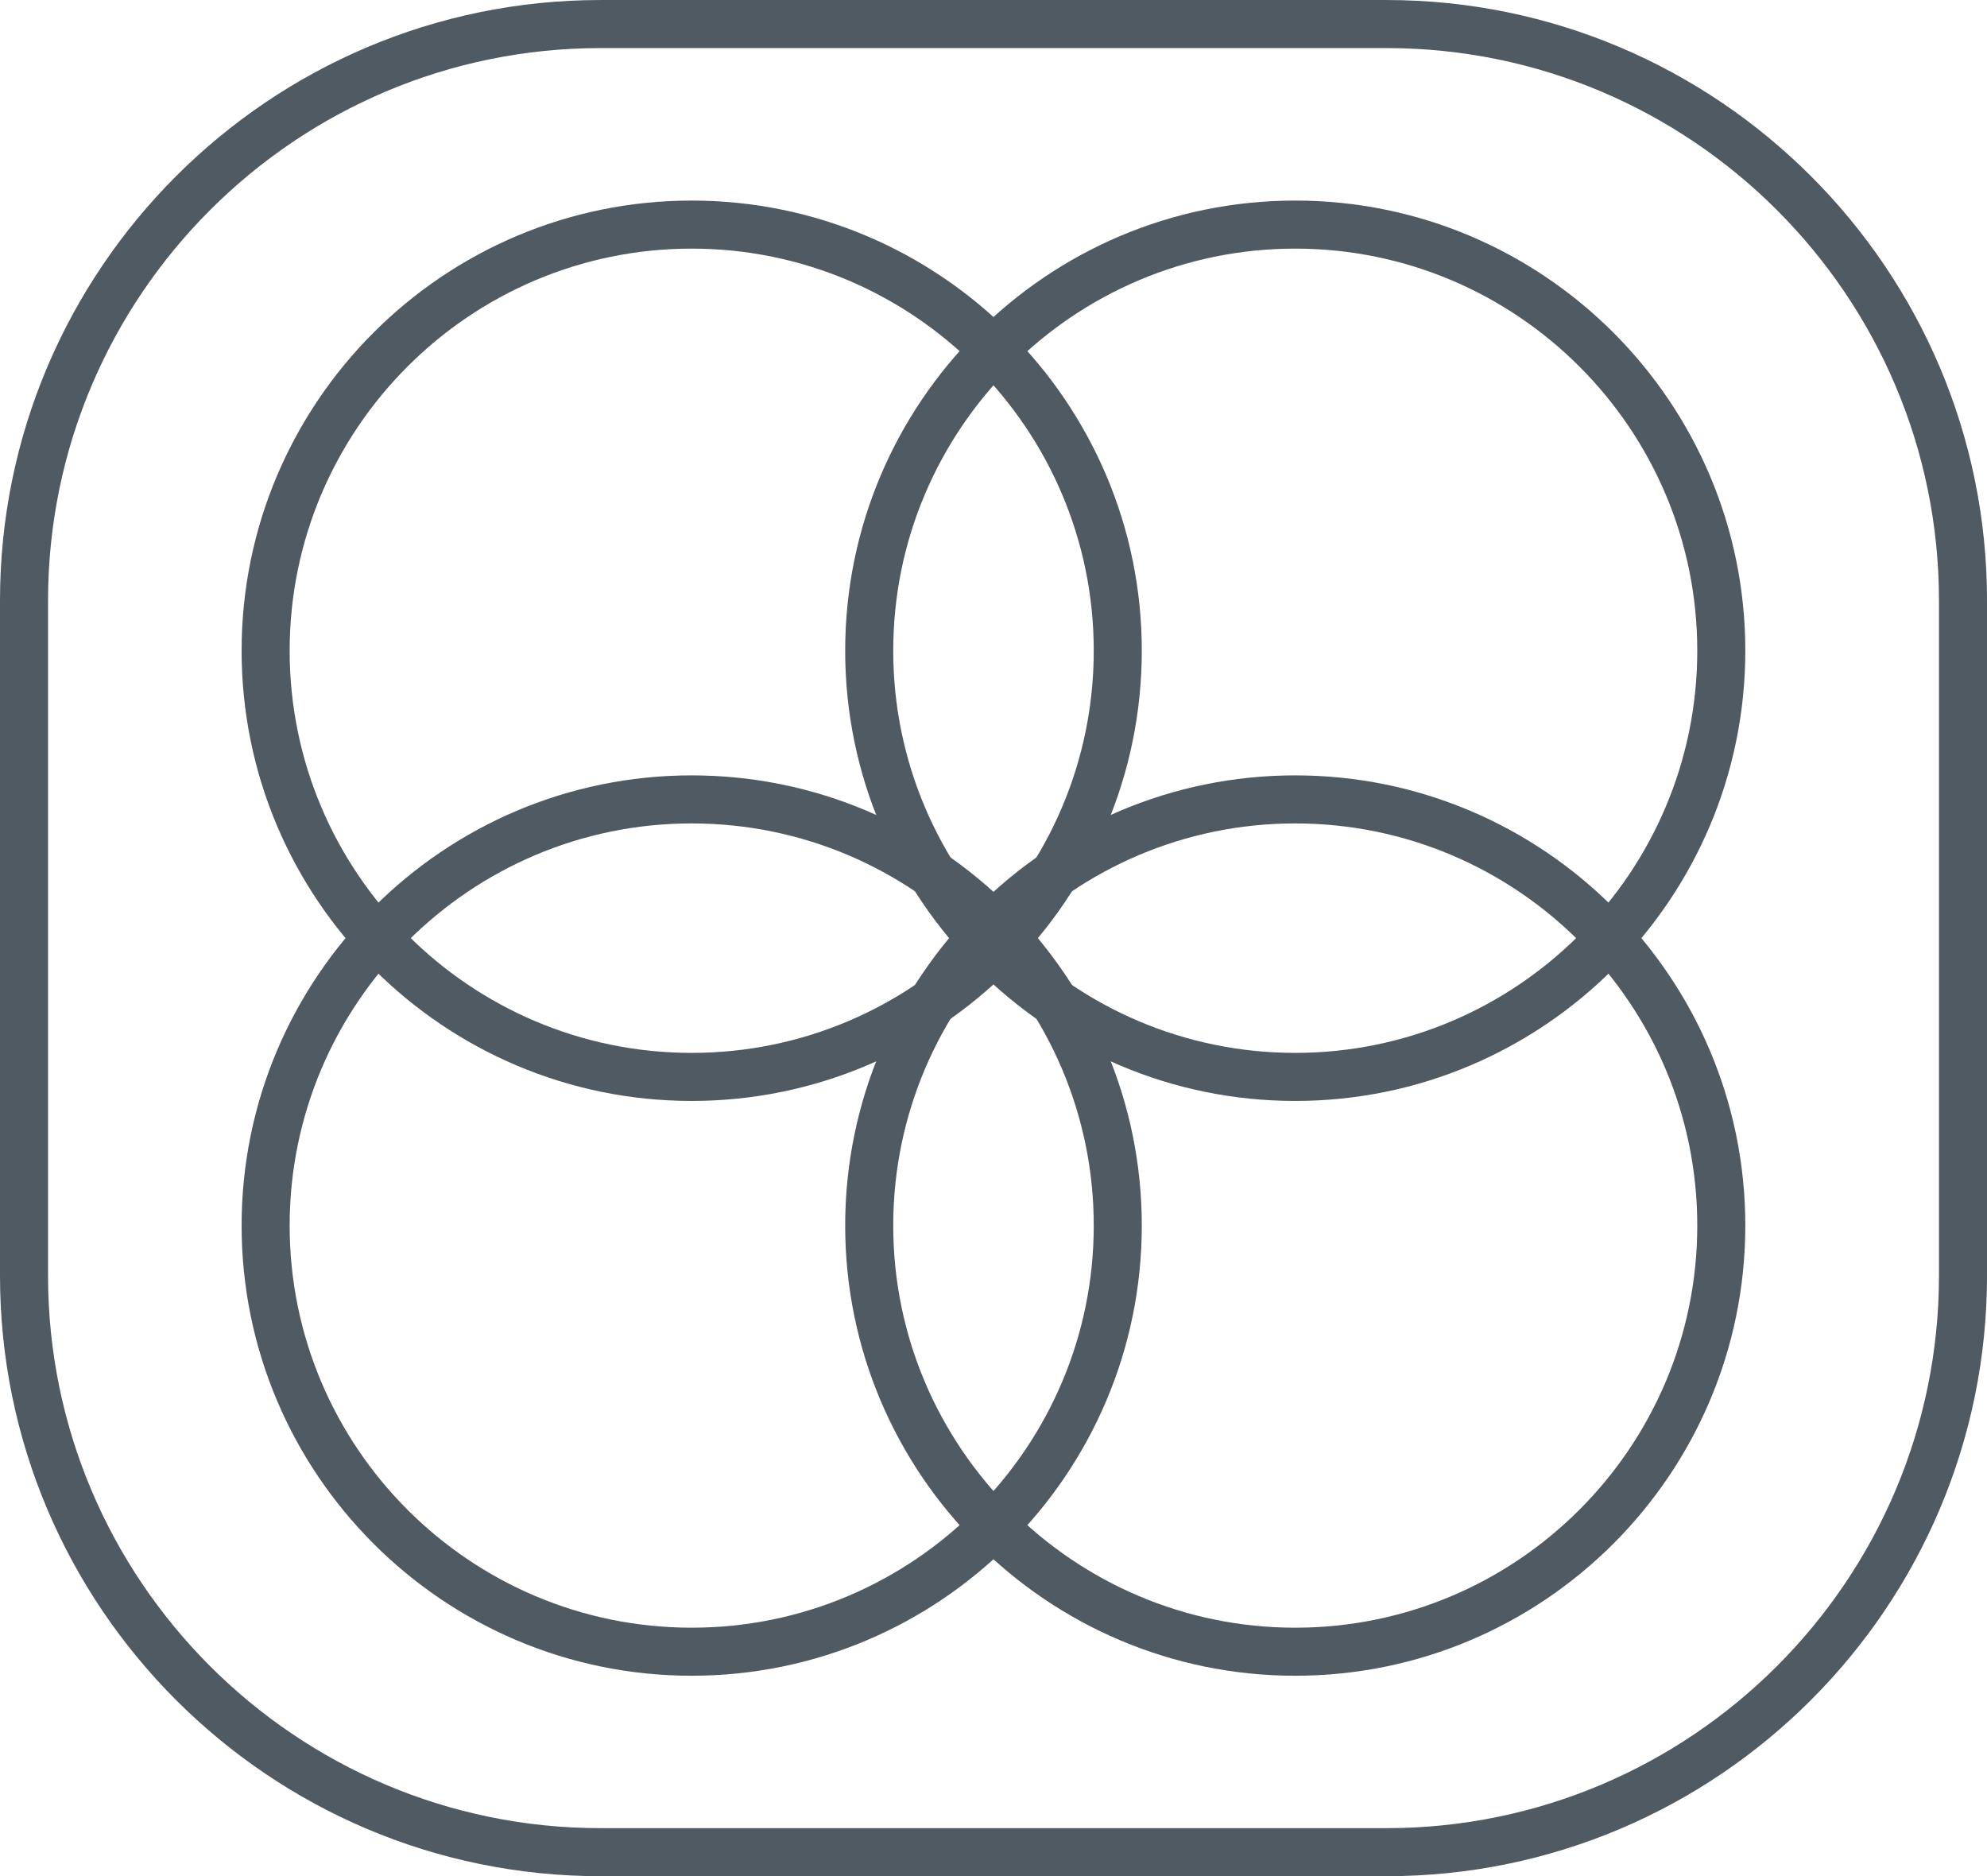 <?xml version="1.0" encoding="utf-8"?>
<!-- Generator: Adobe Illustrator 15.1.0, SVG Export Plug-In . SVG Version: 6.00 Build 0)  -->
<!DOCTYPE svg PUBLIC "-//W3C//DTD SVG 1.1//EN" "http://www.w3.org/Graphics/SVG/1.1/DTD/svg11.dtd">
<svg version="1.1" id="Ebene_1" xmlns="http://www.w3.org/2000/svg" xmlns:xlink="http://www.w3.org/1999/xlink" x="0px" y="0px"
	 width="101.5px" height="95.83px" viewBox="0 0 101.5 95.83" enable-background="new 0 0 101.5 95.83" xml:space="preserve">
<g>
	<g>
		<path fill="#505A62" d="M35.332,56.23c-12.675,0-22.99-10.316-22.99-22.996c0-12.678,10.315-22.99,22.99-22.99
			c12.678,0,22.993,10.312,22.993,22.99C58.325,45.914,48.01,56.23,35.332,56.23z M35.332,12.698
			c-11.323,0-20.536,9.213-20.536,20.536c0,11.326,9.212,20.542,20.536,20.542c11.326,0,20.539-9.216,20.539-20.542
			C55.871,21.911,46.658,12.698,35.332,12.698z"/>
		<path fill="#505A62" d="M66.161,56.23c-12.675,0-22.987-10.316-22.987-22.996c0-12.678,10.312-22.99,22.987-22.99
			c12.678,0,22.993,10.312,22.993,22.99C89.154,45.914,78.839,56.23,66.161,56.23z M66.161,12.698
			c-11.321,0-20.533,9.213-20.533,20.536c0,11.326,9.212,20.542,20.533,20.542c11.326,0,20.539-9.216,20.539-20.542
			C86.7,21.911,77.487,12.698,66.161,12.698z"/>
		<path fill="#505A62" d="M35.332,85.588c-12.675,0-22.99-10.314-22.99-22.992c0-12.679,10.315-22.994,22.99-22.994
			c12.678,0,22.993,10.315,22.993,22.994C58.325,75.273,48.01,85.588,35.332,85.588z M35.332,42.056
			c-11.323,0-20.536,9.213-20.536,20.54c0,11.326,9.212,20.538,20.536,20.538c11.326,0,20.539-9.212,20.539-20.538
			C55.871,51.269,46.658,42.056,35.332,42.056z"/>
		<path fill="#505A62" d="M66.161,85.588c-12.675,0-22.987-10.314-22.987-22.992c0-12.679,10.312-22.994,22.987-22.994
			c12.678,0,22.993,10.315,22.993,22.994C89.154,75.273,78.839,85.588,66.161,85.588z M66.161,42.056
			c-11.321,0-20.533,9.213-20.533,20.54c0,11.326,9.212,20.538,20.533,20.538c11.326,0,20.539-9.212,20.539-20.538
			C86.7,51.269,77.487,42.056,66.161,42.056z"/>
	</g>
	<path fill="#505A62" d="M70.825,95.826H30.676C13.761,95.826,0,82.065,0,65.15V30.678C0,13.762,13.761,0.001,30.676,0.001h40.149
		c16.915,0,30.676,13.761,30.676,30.676V65.15C101.501,82.065,87.74,95.826,70.825,95.826z M30.676,2.456
		c-15.563,0-28.222,12.661-28.222,28.222V65.15c0,15.559,12.659,28.222,28.222,28.222h40.149c15.561,0,28.222-12.663,28.222-28.222
		V30.678c0-15.561-12.661-28.222-28.222-28.222H30.676z"/>
</g>
<g display="none">
	<path display="inline" fill="#505A62" d="M70.823,95.824H30.677c-16.915,0-30.676-13.762-30.676-30.676v-34.47
		c0-16.915,13.761-30.676,30.676-30.676h40.146c16.914,0,30.676,13.761,30.676,30.676v34.47
		C101.499,82.062,87.737,95.824,70.823,95.824z M30.677,2.457c-15.562,0-28.222,12.661-28.222,28.222v34.47
		c0,15.561,12.66,28.222,28.222,28.222h40.146c15.562,0,28.222-12.661,28.222-28.222v-34.47c0-15.561-12.659-28.222-28.222-28.222
		H30.677z"/>
	<g display="inline">
		<defs>
			<path id="SVGID_1_" d="M100.271,65.148c0,16.268-13.186,29.448-29.448,29.448H30.677c-16.268,0-29.449-13.181-29.449-29.448
				v-34.47c0-16.263,13.181-29.449,29.449-29.449h40.146c16.263,0,29.448,13.186,29.448,29.449V65.148z"/>
		</defs>
		<clipPath id="SVGID_2_">
			<use xlink:href="#SVGID_1_"  overflow="visible"/>
		</clipPath>
		<g clip-path="url(#SVGID_2_)">
			<path fill="#505A62" d="M27.935,96.306l-2.37-0.638c5.894-21.995,2.608-33.583-0.87-45.849
				c-3.567-12.579-7.256-25.588-0.667-50.293l2.371,0.632c-6.415,24.052-2.82,36.732,0.657,48.993
				C30.472,61.196,34.003,73.653,27.935,96.306z"/>
			<path fill="#505A62" d="M44.556,96.306l-2.368-0.638c5.894-21.995,2.607-33.583-0.87-45.849
				c-3.568-12.579-7.254-25.59-0.668-50.293l2.372,0.632c-6.413,24.052-2.818,36.729,0.657,48.993
				C47.096,61.196,50.626,73.653,44.556,96.306z"/>
			<path fill="#505A62" d="M61.179,96.306l-2.367-0.638c5.896-21.995,2.607-33.583-0.873-45.849
				c-3.565-12.581-7.253-25.59-0.666-50.293l2.373,0.632c-6.415,24.052-2.818,36.729,0.656,48.99
				C63.72,61.196,67.252,73.653,61.179,96.306z"/>
			<path fill="#505A62" d="M77.802,96.306l-2.368-0.638c5.896-21.995,2.607-33.583-0.872-45.849
				c-3.566-12.579-7.252-25.59-0.666-50.293l2.372,0.632c-6.413,24.052-2.818,36.729,0.657,48.993
				C80.342,61.196,83.874,73.653,77.802,96.306z"/>
		</g>
	</g>
</g>
<g display="none">
	<path display="inline" fill="#505A62" d="M70.823,95.821H30.677c-16.915,0-30.676-13.761-30.676-30.676V30.68
		c0-16.915,13.761-30.676,30.676-30.676h40.146c16.914,0,30.676,13.761,30.676,30.676v34.466
		C101.499,82.061,87.737,95.821,70.823,95.821z M30.677,2.458c-15.562,0-28.222,12.661-28.222,28.222v34.466
		c0,15.563,12.66,28.222,28.222,28.222h40.146c15.562,0,28.222-12.658,28.222-28.222V30.68c0-15.561-12.659-28.222-28.222-28.222
		H30.677z"/>
	<g display="inline">
		<defs>
			<path id="SVGID_3_" d="M100.271,65.146c0,16.268-13.186,29.449-29.448,29.449H30.677c-16.268,0-29.449-13.182-29.449-29.449
				V30.68c0-16.263,13.181-29.449,29.449-29.449h40.146c16.263,0,29.448,13.186,29.448,29.449V65.146z"/>
		</defs>
		<clipPath id="SVGID_4_">
			<use xlink:href="#SVGID_3_"  overflow="visible"/>
		</clipPath>
		<g clip-path="url(#SVGID_4_)">
			
				<rect x="12.711" y="13.044" transform="matrix(0.414 0.91 -0.91 0.414 74.138 29.778)" fill="#505A62" width="2.454" height="118.871"/>
			
				<rect x="37.251" y="13.045" transform="matrix(0.414 0.91 -0.91 0.414 88.516 7.441)" fill="#505A62" width="2.454" height="118.87"/>
			
				<rect x="61.792" y="13.044" transform="matrix(0.414 0.91 -0.91 0.414 102.894 -14.897)" fill="#505A62" width="2.454" height="118.87"/>
			
				<rect x="86.333" y="13.044" transform="matrix(0.414 0.91 -0.91 0.414 117.252 -37.24)" fill="#505A62" width="2.454" height="118.871"/>
			
				<rect x="28.127" y="71.253" transform="matrix(0.91 0.414 -0.414 0.91 37.892 -29.762)" fill="#505A62" width="118.872" height="2.453"/>
			
				<rect x="3.586" y="71.253" transform="matrix(0.91 0.414 -0.414 0.91 35.687 -19.596)" fill="#505A62" width="118.873" height="2.454"/>
			
				<rect x="-20.954" y="71.253" transform="matrix(0.91 0.414 -0.414 0.91 33.482 -9.43)" fill="#505A62" width="118.872" height="2.454"/>
			
				<rect x="-45.495" y="71.253" transform="matrix(0.91 0.414 -0.414 0.91 31.277 0.736)" fill="#505A62" width="118.873" height="2.454"/>
		</g>
	</g>
</g>
<g display="none">
	<g display="inline">
		<defs>
			<path id="SVGID_5_" d="M100.274,65.15c0,16.263-13.187,29.449-29.449,29.449H30.676C14.411,94.6,1.227,81.413,1.227,65.15V30.678
				c0-16.264,13.184-29.449,29.449-29.449h40.149c16.263,0,29.449,13.186,29.449,29.449V65.15z"/>
		</defs>
		<clipPath id="SVGID_6_">
			<use xlink:href="#SVGID_5_"  overflow="visible"/>
		</clipPath>
		<path clip-path="url(#SVGID_6_)" fill="#505A62" d="M72.838,41.114c-7.307,0-13.253-5.943-13.253-13.251
			c0-7.307,5.946-13.25,13.253-13.25c7.305,0,13.248,5.943,13.248,13.25C86.086,35.171,80.143,41.114,72.838,41.114z M72.838,17.067
			c-5.953,0-10.799,4.844-10.799,10.796c0,5.953,4.846,10.797,10.799,10.797s10.794-4.844,10.794-10.797
			C83.632,21.911,78.791,17.067,72.838,17.067z"/>
		
			<rect x="-22.977" y="57.391" transform="matrix(0.92 0.391 -0.391 0.92 27.306 -16.809)" clip-path="url(#SVGID_6_)" fill="#505A62" width="155.775" height="2.453"/>
		
			<rect x="-22.976" y="75.38" transform="matrix(0.92 0.391 -0.391 0.92 34.341 -15.375)" clip-path="url(#SVGID_6_)" fill="#505A62" width="155.774" height="2.454"/>
		
			<rect x="-22.976" y="93.367" transform="matrix(0.92 0.391 -0.391 0.92 41.378 -13.942)" clip-path="url(#SVGID_6_)" fill="#505A62" width="155.774" height="2.454"/>
	</g>
	<path display="inline" fill="#505A62" d="M70.825,95.826H30.676C13.761,95.826,0,82.065,0,65.15V30.678
		C0,13.762,13.761,0.001,30.676,0.001h40.149c16.915,0,30.676,13.761,30.676,30.676V65.15
		C101.501,82.065,87.74,95.826,70.825,95.826z M30.676,2.456c-15.563,0-28.222,12.661-28.222,28.222V65.15
		c0,15.559,12.659,28.222,28.222,28.222h40.149c15.561,0,28.222-12.663,28.222-28.222V30.678c0-15.561-12.661-28.222-28.222-28.222
		H30.676z"/>
</g>
<g display="none">
	<path display="inline" fill="#505A62" d="M70.825,95.826H30.676C13.761,95.826,0,82.065,0,65.15V30.678
		C0,13.762,13.761,0.001,30.676,0.001h40.149c16.915,0,30.676,13.761,30.676,30.676V65.15
		C101.501,82.065,87.74,95.826,70.825,95.826z M30.676,2.456c-15.563,0-28.222,12.661-28.222,28.222V65.15
		c0,15.559,12.659,28.222,28.222,28.222h40.149c15.563,0,28.222-12.663,28.222-28.222V30.678c0-15.561-12.658-28.222-28.222-28.222
		H30.676z"/>
	<g display="inline">
		<defs>
			<path id="SVGID_7_" d="M100.274,65.15c0,16.263-13.187,29.449-29.449,29.449H30.676C14.411,94.6,1.227,81.413,1.227,65.15V30.678
				c0-16.264,13.184-29.449,29.449-29.449h40.149c16.263,0,29.449,13.186,29.449,29.449V65.15z"/>
		</defs>
		<clipPath id="SVGID_8_">
			<use xlink:href="#SVGID_7_"  overflow="visible"/>
		</clipPath>
		<g clip-path="url(#SVGID_8_)">
			<path fill="#505A62" d="M-71.189,68.261c-4.93,0-8.941-4.012-8.941-8.943c0-4.933,4.012-8.94,8.941-8.94
				c4.927,0,8.937,4.008,8.937,8.94C-62.253,64.249-66.262,68.261-71.189,68.261z M-71.189,52.832c-3.578,0-6.487,2.909-6.487,6.485
				c0,3.575,2.909,6.489,6.487,6.489c3.576,0,6.483-2.914,6.483-6.489C-64.707,55.741-67.614,52.832-71.189,52.832z"/>
			<path fill="#505A62" d="M-54.867,68.261c-4.93,0-8.939-4.012-8.939-8.943c0-4.933,4.009-8.94,8.939-8.94s8.942,4.008,8.942,8.94
				C-45.925,64.249-49.937,68.261-54.867,68.261z M-54.867,52.832c-3.576,0-6.485,2.909-6.485,6.485
				c0,3.575,2.909,6.489,6.485,6.489c3.578,0,6.488-2.914,6.488-6.489C-48.379,55.741-51.289,52.832-54.867,52.832z"/>
			<path fill="#505A62" d="M-38.542,68.261c-4.93,0-8.939-4.012-8.939-8.943c0-4.933,4.009-8.94,8.939-8.94s8.939,4.008,8.939,8.94
				C-29.602,64.249-33.612,68.261-38.542,68.261z M-38.542,52.832c-3.575,0-6.485,2.909-6.485,6.485c0,3.575,2.91,6.489,6.485,6.489
				c3.576,0,6.485-2.914,6.485-6.489C-32.056,55.741-34.966,52.832-38.542,52.832z"/>
			<path fill="#505A62" d="M-22.216,68.261c-4.93,0-8.939-4.012-8.939-8.943c0-4.933,4.01-8.94,8.939-8.94s8.939,4.008,8.939,8.94
				C-13.277,64.249-17.286,68.261-22.216,68.261z M-22.216,52.832c-3.576,0-6.485,2.909-6.485,6.485c0,3.575,2.91,6.489,6.485,6.489
				s6.485-2.914,6.485-6.489C-15.731,55.741-18.64,52.832-22.216,52.832z"/>
			<path fill="#505A62" d="M-5.891,68.261c-4.93,0-8.941-4.012-8.941-8.943c0-4.933,4.012-8.94,8.941-8.94
				c4.927,0,8.937,4.008,8.937,8.94C3.046,64.249-0.963,68.261-5.891,68.261z M-5.891,52.832c-3.578,0-6.487,2.909-6.487,6.485
				c0,3.575,2.909,6.489,6.487,6.489c3.576,0,6.482-2.914,6.482-6.489C0.592,55.741-2.315,52.832-5.891,52.832z"/>
			<path fill="#505A62" d="M10.432,68.261c-4.927,0-8.939-4.012-8.939-8.943c0-4.933,4.012-8.94,8.939-8.94
				c4.93,0,8.941,4.008,8.941,8.94C19.374,64.249,15.362,68.261,10.432,68.261z M10.432,52.832c-3.576,0-6.485,2.909-6.485,6.485
				c0,3.575,2.909,6.489,6.485,6.489c3.578,0,6.487-2.914,6.487-6.489C16.919,55.741,14.01,52.832,10.432,52.832z"/>
			<path fill="#505A62" d="M26.76,68.261c-4.93,0-8.941-4.012-8.941-8.943c0-4.933,4.012-8.94,8.941-8.94
				c4.928,0,8.937,4.008,8.937,8.94C35.696,64.249,31.688,68.261,26.76,68.261z M26.76,52.832c-3.578,0-6.487,2.909-6.487,6.485
				c0,3.575,2.909,6.489,6.487,6.489c3.576,0,6.482-2.914,6.482-6.489C33.242,55.741,30.336,52.832,26.76,52.832z"/>
			<path fill="#505A62" d="M43.083,68.261c-4.93,0-8.939-4.012-8.939-8.943c0-4.933,4.01-8.94,8.939-8.94
				c4.927,0,8.938,4.008,8.938,8.94C52.021,64.249,48.01,68.261,43.083,68.261z M43.083,52.832c-3.576,0-6.485,2.909-6.485,6.485
				c0,3.575,2.909,6.489,6.485,6.489c3.575,0,6.484-2.914,6.484-6.489C49.567,55.741,46.658,52.832,43.083,52.832z"/>
			<path fill="#505A62" d="M59.408,68.261c-4.93,0-8.939-4.012-8.939-8.943c0-4.933,4.01-8.94,8.939-8.94
				c4.927,0,8.938,4.008,8.938,8.94C68.347,64.249,64.335,68.261,59.408,68.261z M59.408,52.832c-3.576,0-6.485,2.909-6.485,6.485
				c0,3.575,2.909,6.489,6.485,6.489c3.575,0,6.484-2.914,6.484-6.489C65.893,55.741,62.983,52.832,59.408,52.832z"/>
			<path fill="#505A62" d="M75.733,68.261c-4.93,0-8.939-4.012-8.939-8.943c0-4.933,4.01-8.94,8.939-8.94
				c4.927,0,8.939,4.008,8.939,8.94C84.673,64.249,80.66,68.261,75.733,68.261z M75.733,52.832c-3.576,0-6.485,2.909-6.485,6.485
				c0,3.575,2.909,6.489,6.485,6.489c3.575,0,6.485-2.914,6.485-6.489C82.219,55.741,79.309,52.832,75.733,52.832z"/>
			<path fill="#505A62" d="M92.059,68.261c-4.932,0-8.941-4.012-8.941-8.943c0-4.933,4.01-8.94,8.941-8.94
				c4.928,0,8.937,4.008,8.937,8.94C100.995,64.249,96.986,68.261,92.059,68.261z M92.059,52.832c-3.578,0-6.487,2.909-6.487,6.485
				c0,3.575,2.909,6.489,6.487,6.489c3.575,0,6.482-2.914,6.482-6.489C98.541,55.741,95.634,52.832,92.059,52.832z"/>
			<path fill="#505A62" d="M108.382,68.261c-4.93,0-8.938-4.012-8.938-8.943c0-4.933,4.008-8.94,8.938-8.94s8.941,4.008,8.941,8.94
				C117.323,64.249,113.312,68.261,108.382,68.261z M108.382,52.832c-3.576,0-6.483,2.909-6.483,6.485
				c0,3.575,2.907,6.489,6.483,6.489c3.578,0,6.487-2.914,6.487-6.489C114.869,55.741,111.96,52.832,108.382,52.832z"/>
			<path fill="#505A62" d="M124.709,68.261c-4.932,0-8.941-4.012-8.941-8.943c0-4.933,4.01-8.94,8.941-8.94
				c4.928,0,8.937,4.008,8.937,8.94C133.646,64.249,129.637,68.261,124.709,68.261z M124.709,52.832
				c-3.578,0-6.487,2.909-6.487,6.485c0,3.575,2.909,6.489,6.487,6.489c3.576,0,6.482-2.914,6.482-6.489
				C131.191,55.741,128.285,52.832,124.709,52.832z"/>
			<path fill="#505A62" d="M141.032,68.261c-4.93,0-8.941-4.012-8.941-8.943c0-4.933,4.012-8.94,8.941-8.94s8.938,4.008,8.938,8.94
				C149.971,64.249,145.962,68.261,141.032,68.261z M141.032,52.832c-3.578,0-6.487,2.909-6.487,6.485
				c0,3.575,2.909,6.489,6.487,6.489c3.575,0,6.484-2.914,6.484-6.489C147.517,55.741,144.607,52.832,141.032,52.832z"/>
			<path fill="#505A62" d="M-79.352,81.864c-4.93,0-8.941-4.012-8.941-8.944c0-4.932,4.012-8.939,8.941-8.939
				c4.927,0,8.937,4.008,8.937,8.939C-70.416,77.853-74.425,81.864-79.352,81.864z M-79.352,66.435c-3.578,0-6.487,2.91-6.487,6.485
				c0,3.576,2.909,6.49,6.487,6.49c3.576,0,6.482-2.914,6.482-6.49C-72.87,69.345-75.776,66.435-79.352,66.435z"/>
			<path fill="#505A62" d="M-63.029,81.864c-4.93,0-8.939-4.012-8.939-8.944c0-4.932,4.009-8.939,8.939-8.939
				s8.939,4.008,8.939,8.939C-54.09,77.853-58.1,81.864-63.029,81.864z M-63.029,66.435c-3.576,0-6.485,2.91-6.485,6.485
				c0,3.576,2.909,6.49,6.485,6.49s6.485-2.914,6.485-6.49C-56.544,69.345-59.454,66.435-63.029,66.435z"/>
			<path fill="#505A62" d="M-46.704,81.864c-4.927,0-8.939-4.012-8.939-8.944c0-4.932,4.012-8.939,8.939-8.939
				c4.93,0,8.939,4.008,8.939,8.939C-37.765,77.853-41.774,81.864-46.704,81.864z M-46.704,66.435c-3.576,0-6.485,2.91-6.485,6.485
				c0,3.576,2.909,6.49,6.485,6.49s6.485-2.914,6.485-6.49C-40.219,69.345-43.128,66.435-46.704,66.435z"/>
			<path fill="#505A62" d="M-30.378,81.864c-4.93,0-8.939-4.012-8.939-8.944c0-4.932,4.01-8.939,8.939-8.939
				s8.939,4.008,8.939,8.939C-21.439,77.853-25.449,81.864-30.378,81.864z M-30.378,66.435c-3.576,0-6.485,2.91-6.485,6.485
				c0,3.576,2.91,6.49,6.485,6.49c3.575,0,6.485-2.914,6.485-6.49C-23.894,69.345-26.803,66.435-30.378,66.435z"/>
			<path fill="#505A62" d="M-14.053,81.864c-4.93,0-8.941-4.012-8.941-8.944c0-4.932,4.012-8.939,8.941-8.939
				c4.927,0,8.939,4.008,8.939,8.939C-5.114,77.853-9.126,81.864-14.053,81.864z M-14.053,66.435c-3.578,0-6.488,2.91-6.488,6.485
				c0,3.576,2.91,6.49,6.488,6.49c3.576,0,6.485-2.914,6.485-6.49C-7.568,69.345-10.478,66.435-14.053,66.435z"/>
			<path fill="#505A62" d="M2.272,81.864c-4.93,0-8.939-4.012-8.939-8.944c0-4.932,4.009-8.939,8.939-8.939
				c4.927,0,8.939,4.008,8.939,8.939C11.211,77.853,7.199,81.864,2.272,81.864z M2.272,66.435c-3.576,0-6.485,2.91-6.485,6.485
				c0,3.576,2.909,6.49,6.485,6.49s6.485-2.914,6.485-6.49C8.757,69.345,5.848,66.435,2.272,66.435z"/>
			<path fill="#505A62" d="M18.595,81.864c-4.927,0-8.939-4.012-8.939-8.944c0-4.932,4.012-8.939,8.939-8.939
				c4.93,0,8.939,4.008,8.939,8.939C27.534,77.853,23.524,81.864,18.595,81.864z M18.595,66.435c-3.576,0-6.485,2.91-6.485,6.485
				c0,3.576,2.909,6.49,6.485,6.49c3.576,0,6.485-2.914,6.485-6.49C25.08,69.345,22.171,66.435,18.595,66.435z"/>
			<path fill="#505A62" d="M34.92,81.864c-4.93,0-8.938-4.012-8.938-8.944c0-4.932,4.009-8.939,8.938-8.939
				c4.928,0,8.939,4.008,8.939,8.939C43.859,77.853,39.848,81.864,34.92,81.864z M34.92,66.435c-3.575,0-6.485,2.91-6.485,6.485
				c0,3.576,2.91,6.49,6.485,6.49c3.576,0,6.485-2.914,6.485-6.49C41.405,69.345,38.496,66.435,34.92,66.435z"/>
			<path fill="#505A62" d="M51.245,81.864c-4.927,0-8.938-4.012-8.938-8.944c0-4.932,4.012-8.939,8.938-8.939
				c4.928,0,8.939,4.008,8.939,8.939C60.185,77.853,56.173,81.864,51.245,81.864z M51.245,66.435c-3.575,0-6.484,2.91-6.484,6.485
				c0,3.576,2.909,6.49,6.484,6.49c3.576,0,6.485-2.914,6.485-6.49C57.73,69.345,54.821,66.435,51.245,66.435z"/>
			<path fill="#505A62" d="M67.57,81.864c-4.93,0-8.938-4.012-8.938-8.944c0-4.932,4.009-8.939,8.938-8.939
				c4.928,0,8.939,4.008,8.939,8.939C76.51,77.853,72.498,81.864,67.57,81.864z M67.57,66.435c-3.575,0-6.484,2.91-6.484,6.485
				c0,3.576,2.909,6.49,6.484,6.49c3.576,0,6.485-2.914,6.485-6.49C74.056,69.345,71.146,66.435,67.57,66.435z"/>
			<path fill="#505A62" d="M83.896,81.864c-4.93,0-8.938-4.012-8.938-8.944c0-4.932,4.009-8.939,8.938-8.939
				c4.928,0,8.939,4.008,8.939,8.939C92.835,77.853,88.823,81.864,83.896,81.864z M83.896,66.435c-3.575,0-6.484,2.91-6.484,6.485
				c0,3.576,2.909,6.49,6.484,6.49c3.576,0,6.485-2.914,6.485-6.49C90.381,69.345,87.472,66.435,83.896,66.435z"/>
			<path fill="#505A62" d="M100.222,81.864c-4.93,0-8.939-4.012-8.939-8.944c0-4.932,4.01-8.939,8.939-8.939
				c4.927,0,8.938,4.008,8.938,8.939C109.16,77.853,105.148,81.864,100.222,81.864z M100.222,66.435
				c-3.576,0-6.485,2.91-6.485,6.485c0,3.576,2.909,6.49,6.485,6.49c3.575,0,6.484-2.914,6.484-6.49
				C106.706,69.345,103.797,66.435,100.222,66.435z"/>
			<path fill="#505A62" d="M116.544,81.864c-4.93,0-8.939-4.012-8.939-8.944c0-4.932,4.01-8.939,8.939-8.939
				s8.939,4.008,8.939,8.939C125.483,77.853,121.474,81.864,116.544,81.864z M116.544,66.435c-3.575,0-6.485,2.91-6.485,6.485
				c0,3.576,2.91,6.49,6.485,6.49c3.576,0,6.485-2.914,6.485-6.49C123.029,69.345,120.12,66.435,116.544,66.435z"/>
			<path fill="#505A62" d="M132.869,81.864c-4.93,0-8.938-4.012-8.938-8.944c0-4.932,4.009-8.939,8.938-8.939
				s8.939,4.008,8.939,8.939C141.809,77.853,137.799,81.864,132.869,81.864z M132.869,66.435c-3.575,0-6.484,2.91-6.484,6.485
				c0,3.576,2.909,6.49,6.484,6.49c3.576,0,6.485-2.914,6.485-6.49C139.354,69.345,136.445,66.435,132.869,66.435z"/>
		</g>
		<path clip-path="url(#SVGID_8_)" fill="#505A62" d="M4.632,55.454c-0.312,0-0.623-0.12-0.863-0.354
			c-0.481-0.475-0.486-1.251-0.012-1.735L61.167-4.899c0.475-0.484,1.251-0.491,1.735-0.015c0.484,0.477,0.488,1.253,0.012,1.735
			L5.505,55.085C5.265,55.329,4.949,55.454,4.632,55.454z"/>
		<path clip-path="url(#SVGID_8_)" fill="#505A62" d="M20.735,54.193c-0.156,0-0.312-0.062-0.429-0.178
			c-0.242-0.239-0.245-0.628-0.007-0.867L77.708-5.118c0.235-0.244,0.628-0.242,0.867-0.005c0.24,0.237,0.245,0.625,0.005,0.868
			L21.173,54.012C21.054,54.131,20.893,54.193,20.735,54.193z"/>
		<path clip-path="url(#SVGID_8_)" fill="#505A62" d="M36.886,53.695c-0.077,0-0.154-0.029-0.216-0.092
			c-0.12-0.114-0.12-0.312,0-0.431L94.076-5.089c0.12-0.117,0.314-0.125,0.437-0.002c0.12,0.118,0.12,0.312,0,0.434L37.105,53.604
			C37.043,53.661,36.967,53.695,36.886,53.695z"/>
		<path clip-path="url(#SVGID_8_)" fill="#505A62" d="M53.182,53.643c-0.076,0-0.153-0.029-0.216-0.092
			c-0.119-0.114-0.119-0.312,0-0.431l57.407-58.262c0.12-0.12,0.316-0.125,0.437-0.002c0.119,0.118,0.119,0.312,0,0.434
			L53.402,53.551C53.34,53.608,53.264,53.643,53.182,53.643z"/>
		<path clip-path="url(#SVGID_8_)" fill="#505A62" d="M69.861,53.297c-0.076,0-0.153-0.028-0.215-0.091
			c-0.12-0.115-0.12-0.312,0-0.432l57.406-58.261c0.12-0.117,0.314-0.125,0.437-0.002c0.12,0.118,0.12,0.312,0,0.434L70.082,53.206
			C70.02,53.264,69.943,53.297,69.861,53.297z"/>
		<path clip-path="url(#SVGID_8_)" fill="#505A62" d="M85.89,53.643c-0.076,0-0.153-0.029-0.216-0.092
			c-0.119-0.114-0.119-0.312,0-0.431l57.407-58.262c0.12-0.12,0.313-0.125,0.437-0.002c0.119,0.118,0.119,0.312,0,0.434
			L86.11,53.551C86.048,53.608,85.972,53.643,85.89,53.643z"/>
	</g>
</g>
<g display="none">
	<path display="inline" fill="#505A62" d="M70.823,95.826H30.677c-16.915,0-30.676-13.761-30.676-30.676V30.678
		c0-16.916,13.761-30.676,30.676-30.676h40.146c16.914,0,30.676,13.761,30.676,30.676V65.15
		C101.499,82.065,87.737,95.826,70.823,95.826z M30.677,2.456c-15.561,0-28.222,12.661-28.222,28.222V65.15
		c0,15.559,12.661,28.222,28.222,28.222h40.146c15.562,0,28.222-12.663,28.222-28.222V30.678c0-15.561-12.659-28.222-28.222-28.222
		H30.677z"/>
	<g display="inline">
		<defs>
			<path id="SVGID_9_" d="M100.271,65.15c0,16.263-13.186,29.449-29.448,29.449H30.677C14.409,94.6,1.228,81.413,1.228,65.15V30.678
				c0-16.264,13.181-29.449,29.449-29.449h40.146c16.263,0,29.448,13.186,29.448,29.449V65.15z"/>
		</defs>
		<clipPath id="SVGID_10_">
			<use xlink:href="#SVGID_9_"  overflow="visible"/>
		</clipPath>
		<g clip-path="url(#SVGID_10_)">
			<g>
				<path fill="#505A62" d="M79.124,73.203c-0.312,0-0.628-0.12-0.867-0.359L57.244,51.83c-0.479-0.48-0.479-1.257,0-1.736
					c0.479-0.479,1.256-0.479,1.735,0l21.013,21.015c0.479,0.479,0.479,1.256,0,1.735C79.752,73.083,79.44,73.203,79.124,73.203z"/>
				<path fill="#505A62" d="M58.111,73.203c-0.312,0-0.628-0.12-0.867-0.359c-0.479-0.479-0.479-1.256,0-1.735l21.013-21.015
					c0.479-0.479,1.256-0.479,1.735,0c0.479,0.479,0.479,1.256,0,1.736L58.979,72.844C58.739,73.083,58.428,73.203,58.111,73.203z"
					/>
				<path fill="#505A62" d="M79.124,48.661c-0.312,0-0.628-0.12-0.867-0.359L57.244,27.288c-0.479-0.479-0.479-1.255,0-1.734
					s1.256-0.479,1.735,0l21.013,21.013c0.479,0.479,0.479,1.256,0,1.735C79.752,48.541,79.44,48.661,79.124,48.661z"/>
				<path fill="#505A62" d="M58.111,48.661c-0.312,0-0.628-0.12-0.867-0.359c-0.479-0.479-0.479-1.256,0-1.735l21.013-21.013
					c0.479-0.479,1.256-0.479,1.735,0s0.479,1.256,0,1.734L58.979,48.302C58.739,48.541,58.428,48.661,58.111,48.661z"/>
				<path fill="#505A62" d="M79.124,24.12c-0.312,0-0.628-0.12-0.867-0.359L57.244,2.748c-0.479-0.479-0.479-1.256,0-1.735
					c0.479-0.479,1.256-0.479,1.735,0l21.013,21.013c0.479,0.479,0.479,1.256,0,1.735C79.752,24,79.44,24.12,79.124,24.12z"/>
				<path fill="#505A62" d="M58.111,24.12c-0.312,0-0.628-0.12-0.867-0.359c-0.479-0.479-0.479-1.256,0-1.735L78.257,1.013
					c0.479-0.479,1.256-0.479,1.735,0c0.479,0.479,0.479,1.256,0,1.735L58.979,23.761C58.739,24,58.428,24.12,58.111,24.12z"/>
				<path fill="#505A62" d="M79.124-0.42c-0.312,0-0.628-0.12-0.867-0.359L57.244-21.794c-0.479-0.479-0.479-1.256,0-1.735
					c0.479-0.479,1.256-0.479,1.735,0L79.992-2.515c0.479,0.479,0.479,1.256,0,1.735C79.752-0.54,79.44-0.42,79.124-0.42z"/>
				<path fill="#505A62" d="M58.111-0.42c-0.312,0-0.628-0.12-0.867-0.359c-0.479-0.479-0.479-1.256,0-1.735l21.013-21.014
					c0.479-0.479,1.256-0.479,1.735,0c0.479,0.479,0.479,1.255,0,1.735L58.979-0.78C58.739-0.54,58.428-0.42,58.111-0.42z"/>
				<path fill="#505A62" d="M79.124,97.743c-0.312,0-0.628-0.119-0.867-0.359L57.244,76.371c-0.479-0.479-0.479-1.256,0-1.735
					s1.256-0.479,1.735,0l21.013,21.013c0.479,0.479,0.479,1.256,0,1.735C79.752,97.624,79.44,97.743,79.124,97.743z"/>
				<path fill="#505A62" d="M58.111,97.743c-0.312,0-0.628-0.119-0.867-0.359c-0.479-0.479-0.479-1.256,0-1.735l21.013-21.013
					c0.479-0.479,1.256-0.479,1.735,0s0.479,1.256,0,1.735L58.979,97.384C58.739,97.624,58.428,97.743,58.111,97.743z"/>
				<path fill="#505A62" d="M79.124,122.284c-0.312,0-0.628-0.12-0.867-0.359l-21.013-21.013c-0.479-0.479-0.479-1.256,0-1.735
					s1.256-0.479,1.735,0l21.013,21.013c0.479,0.479,0.479,1.256,0,1.735C79.752,122.164,79.44,122.284,79.124,122.284z"/>
				<path fill="#505A62" d="M58.111,122.284c-0.312,0-0.628-0.12-0.867-0.359c-0.479-0.479-0.479-1.256,0-1.735l21.013-21.013
					c0.479-0.479,1.256-0.479,1.735,0s0.479,1.256,0,1.735l-21.013,21.013C58.739,122.164,58.428,122.284,58.111,122.284z"/>
				<path fill="#505A62" d="M79.124,146.825c-0.312,0-0.628-0.12-0.867-0.36l-21.013-21.013c-0.479-0.479-0.479-1.256,0-1.735
					c0.479-0.479,1.256-0.479,1.735,0l21.013,21.014c0.479,0.479,0.479,1.256,0,1.734C79.752,146.705,79.44,146.825,79.124,146.825z
					"/>
				<path fill="#505A62" d="M58.111,146.825c-0.312,0-0.628-0.12-0.867-0.36c-0.479-0.479-0.479-1.256,0-1.734l21.013-21.014
					c0.479-0.479,1.256-0.479,1.735,0c0.479,0.479,0.479,1.256,0,1.735l-21.013,21.013
					C58.739,146.705,58.428,146.825,58.111,146.825z"/>
				<path fill="#505A62" d="M79.124,171.365c-0.312,0-0.628-0.12-0.867-0.359l-21.013-21.013c-0.479-0.479-0.479-1.256,0-1.735
					s1.256-0.479,1.735,0l21.013,21.013c0.479,0.479,0.479,1.256,0,1.735C79.752,171.245,79.44,171.365,79.124,171.365z"/>
				<path fill="#505A62" d="M58.111,171.365c-0.312,0-0.628-0.12-0.867-0.359c-0.479-0.479-0.479-1.256,0-1.735l21.013-21.013
					c0.479-0.479,1.256-0.479,1.735,0s0.479,1.256,0,1.735l-21.013,21.013C58.739,171.245,58.428,171.365,58.111,171.365z"/>
				<path fill="#505A62" d="M79.124,195.906c-0.312,0-0.628-0.12-0.867-0.359l-21.013-21.014c-0.479-0.479-0.479-1.256,0-1.734
					c0.479-0.479,1.256-0.479,1.735,0l21.013,21.013c0.479,0.479,0.479,1.256,0,1.735C79.752,195.786,79.44,195.906,79.124,195.906z
					"/>
				<path fill="#505A62" d="M58.111,195.906c-0.312,0-0.628-0.12-0.867-0.359c-0.479-0.479-0.479-1.256,0-1.735l21.013-21.013
					c0.479-0.479,1.256-0.479,1.735,0c0.479,0.479,0.479,1.256,0,1.734l-21.013,21.014
					C58.739,195.786,58.428,195.906,58.111,195.906z"/>
				<path fill="#505A62" d="M79.124,220.446c-0.312,0-0.628-0.119-0.867-0.359l-21.013-21.013c-0.479-0.479-0.479-1.256,0-1.735
					s1.256-0.479,1.735,0l21.013,21.014c0.479,0.479,0.479,1.255,0,1.734C79.752,220.327,79.44,220.446,79.124,220.446z"/>
				<path fill="#505A62" d="M58.111,220.446c-0.312,0-0.628-0.119-0.867-0.359c-0.479-0.479-0.479-1.256,0-1.734l21.013-21.014
					c0.479-0.479,1.256-0.479,1.735,0s0.479,1.256,0,1.735l-21.013,21.013C58.739,220.327,58.428,220.446,58.111,220.446z"/>
				<path fill="#505A62" d="M79.124,244.987c-0.312,0-0.628-0.12-0.867-0.359l-21.013-21.013c-0.479-0.479-0.479-1.256,0-1.735
					s1.256-0.479,1.735,0l21.013,21.013c0.479,0.479,0.479,1.256,0,1.735C79.752,244.867,79.44,244.987,79.124,244.987z"/>
				<path fill="#505A62" d="M58.111,244.987c-0.312,0-0.628-0.12-0.867-0.359c-0.479-0.479-0.479-1.256,0-1.735l21.013-21.013
					c0.479-0.479,1.256-0.479,1.735,0s0.479,1.256,0,1.735l-21.013,21.013C58.739,244.867,58.428,244.987,58.111,244.987z"/>
				<path fill="#505A62" d="M79.124,269.528c-0.312,0-0.628-0.12-0.867-0.36l-21.013-21.013c-0.479-0.479-0.479-1.256,0-1.734
					c0.479-0.479,1.256-0.479,1.735,0l21.013,21.013c0.479,0.479,0.479,1.256,0,1.734C79.752,269.408,79.44,269.528,79.124,269.528z
					"/>
				<path fill="#505A62" d="M58.111,269.528c-0.312,0-0.628-0.12-0.867-0.36c-0.479-0.479-0.479-1.255,0-1.734l21.013-21.013
					c0.479-0.479,1.256-0.479,1.735,0c0.479,0.479,0.479,1.255,0,1.734l-21.013,21.013
					C58.739,269.408,58.428,269.528,58.111,269.528z"/>
				<path fill="#505A62" d="M79.124,294.068c-0.312,0-0.628-0.119-0.867-0.359l-21.013-21.013c-0.479-0.479-0.479-1.256,0-1.735
					s1.256-0.479,1.735,0l21.013,21.013c0.479,0.479,0.479,1.256,0,1.735C79.752,293.949,79.44,294.068,79.124,294.068z"/>
				<path fill="#505A62" d="M58.111,294.068c-0.312,0-0.628-0.119-0.867-0.359c-0.479-0.479-0.479-1.256,0-1.735l21.013-21.013
					c0.479-0.479,1.256-0.479,1.735,0s0.479,1.256,0,1.735l-21.013,21.013C58.739,293.949,58.428,294.068,58.111,294.068z"/>
				<path fill="#505A62" d="M79.124,318.609c-0.312,0-0.628-0.12-0.867-0.359l-21.013-21.014c-0.479-0.479-0.479-1.255,0-1.734
					s1.256-0.479,1.735,0l21.013,21.013c0.479,0.479,0.479,1.256,0,1.735C79.752,318.489,79.44,318.609,79.124,318.609z"/>
				<path fill="#505A62" d="M58.111,318.609c-0.312,0-0.628-0.12-0.867-0.359c-0.479-0.479-0.479-1.256,0-1.735l21.013-21.013
					c0.479-0.479,1.256-0.479,1.735,0s0.479,1.256,0,1.734L58.979,318.25C58.739,318.489,58.428,318.609,58.111,318.609z"/>
			</g>
			<path fill="#505A62" d="M91.854,309.866c-0.167,0-0.307-0.139-0.307-0.307V-18.672c0-0.17,0.14-0.307,0.307-0.307
				c0.173,0,0.308,0.136,0.308,0.307V309.56C92.162,309.728,92.027,309.866,91.854,309.866z"/>
			<path fill="#505A62" d="M86.946,309.866c-0.167,0-0.307-0.139-0.307-0.307V-18.672c0-0.17,0.14-0.307,0.307-0.307
				c0.173,0,0.308,0.136,0.308,0.307V309.56C87.254,309.728,87.119,309.866,86.946,309.866z"/>
			<path fill="#505A62" d="M50.137,310.787c-0.678,0-1.227-0.552-1.227-1.228V-18.672c0-0.678,0.549-1.227,1.227-1.227
				c0.679,0,1.228,0.549,1.228,1.227V309.56C51.364,310.235,50.815,310.787,50.137,310.787z"/>
		</g>
	</g>
</g>
</svg>
